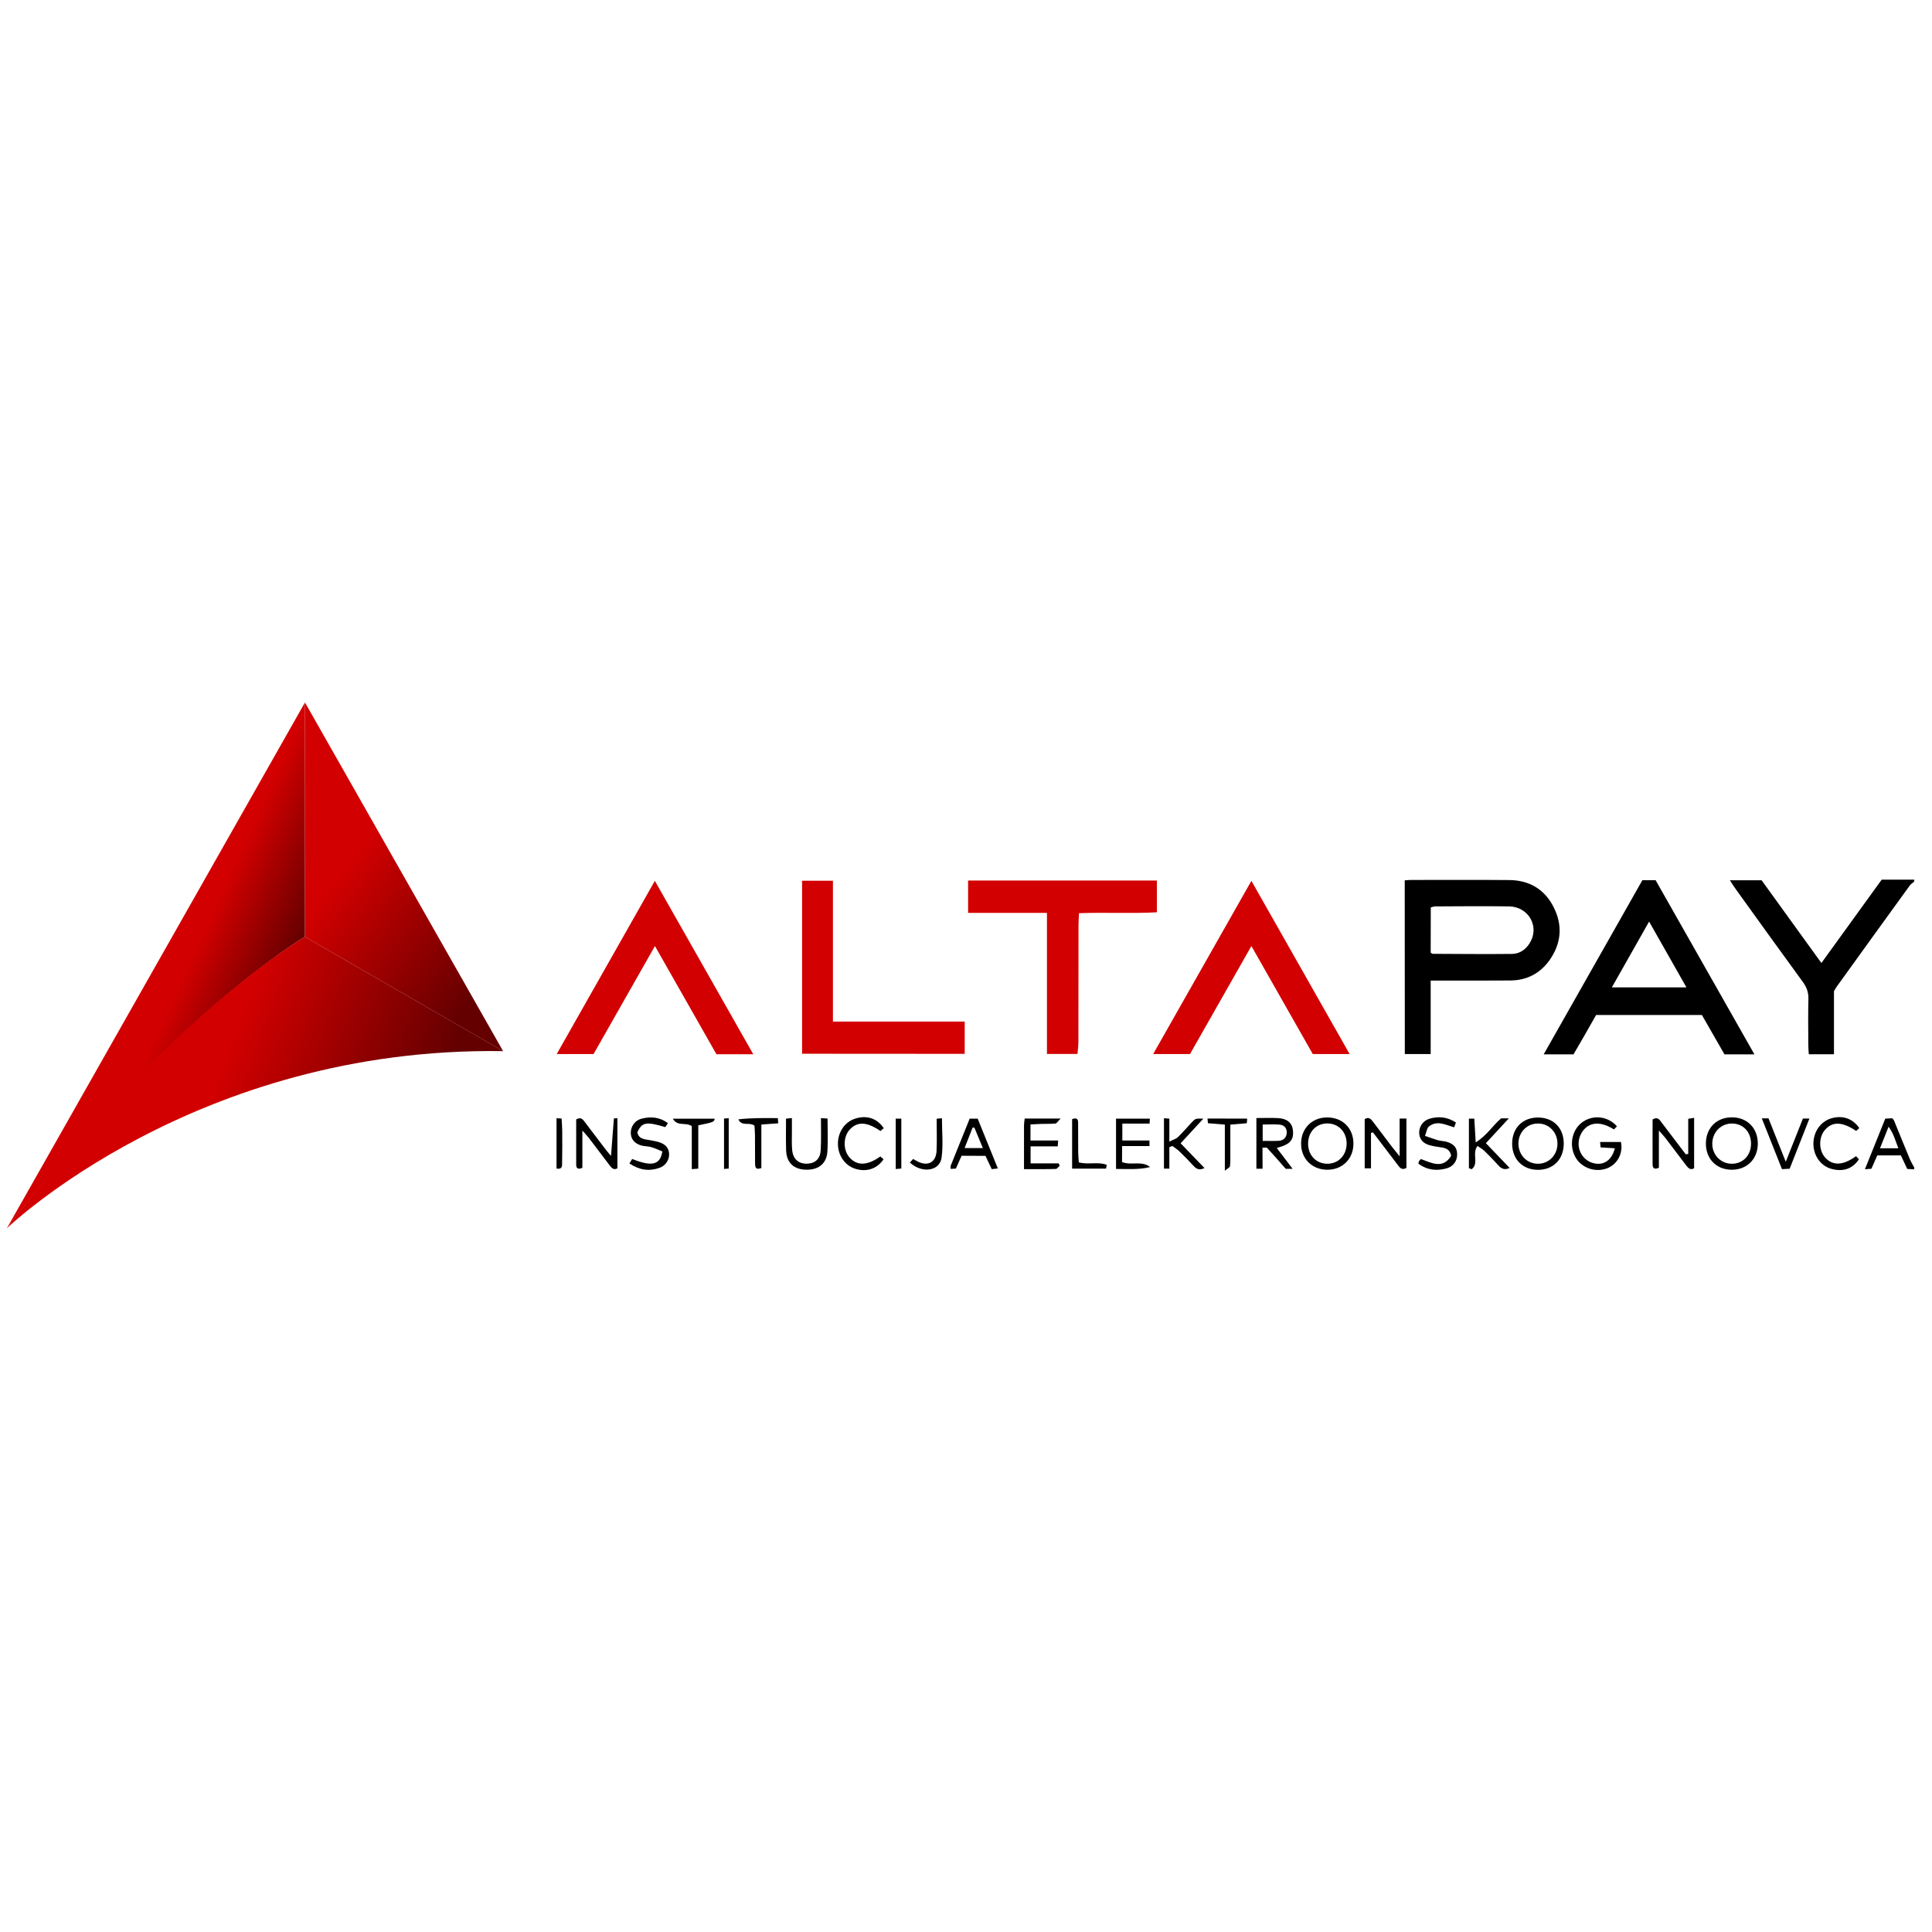 <?xml version="1.0" encoding="utf-8"?>
<!-- Generator: Adobe Illustrator 22.1.0, SVG Export Plug-In . SVG Version: 6.00 Build 0)  -->
<svg xmlns="http://www.w3.org/2000/svg" xmlns:xlink="http://www.w3.org/1999/xlink" version="1.1" id="Слой_1" x="0px" y="0px" viewBox="0 0 1935.4 543" style="enable-background:new 0 0 1935.4 543;" xml:space="preserve" width="40" height="40">
<style type="text/css">
	.st0{fill:#D20000;}
	.st1{fill:url(#SVGID_1_);}
	.st2{fill:url(#SVGID_2_);}
	.st3{fill:url(#SVGID_3_);}
</style>
<g>
	<path d="M1917.6,186.9c-1.6,1.4-3.5,2.6-4.7,4.3c-24.4,33.7-48.8,67.4-73.1,101.2c-0.7,1-1.3,2.2-2.6,4.3c0,20.3,0,41.5,0,63.2   c-8.5,0-16.3,0-25.2,0c-0.2-2.9-0.5-6-0.5-9c-0.1-15.6-0.3-31.1,0.1-46.7c0.1-6.4-1.8-11.5-5.5-16.6c-22.5-30.8-44.7-61.7-67-92.7   c-2-2.7-3.8-5.6-6.2-9.3c11,0,20.8,0,31.8,0c19.4,26.8,39.2,54.2,59.9,82.9c20.4-28.1,40-55.3,60.4-83.5c10.5,0,21.5,0,32.6,0   C1917.6,185.6,1917.6,186.3,1917.6,186.9z"/>
	<path d="M1917.6,475.2c-2.2-0.1-4.4-0.3-7-0.4c-2-4.3-4-8.5-6.4-13.6c-4,0-8,0-12.1,0c-3.8,0-7.5,0-11.5,0   c-2.1,4.7-3.8,8.7-5.9,13.4c-1.6,0.1-3.3,0.2-6.5,0.5c7-17.5,13.7-34,20.4-50.7c2.6-0.1,4.8-0.2,6.9-0.4c0.8,0.9,1.6,1.6,1.9,2.4   c5.3,12.9,10.5,25.9,15.9,38.8c1.2,2.8,2.9,5.5,4.3,8.2C1917.6,473.9,1917.6,474.5,1917.6,475.2z M1883.3,454.1   c6.9,0,12.1,0,18.4,0c-3-7.5-4.6-14.6-9.8-21.6C1888.8,440.3,1886.3,446.6,1883.3,454.1z"/>
	<path d="M1576.3,360c-9.5,0-18.7,0-29.9,0c33.3-58.7,66.1-116.5,98.9-174.5c4.3,0,8.4,0,13.2,0c32.8,57.7,65.6,115.6,99,174.5   c-10.9,0-20.3,0-30,0c-7.5-13.1-14.9-26-22.6-39.4c-35.1,0-70.3,0-106,0C1591.6,333.6,1584,346.8,1576.3,360z M1614.7,292.9   c25.6,0,49.4,0,74.7,0c-12.6-22.2-24.5-43.2-37.4-65.9C1639.1,249.8,1627.2,270.7,1614.7,292.9z"/>
	<path d="M1407.2,185.7c2.3-0.2,4.5-0.4,6.6-0.4c32.7,0,65.4-0.2,98.2,0.1c20.2,0.2,35.5,9.4,44.5,27.4c9.2,18.3,7.5,36.4-4.4,53.1   c-9.5,13.2-22.8,20-39.1,20.1c-22.9,0.2-45.7,0.1-68.6,0.1c-3.4,0-6.9,0-11.2,0c0,24.8,0,48.8,0,73.6c-9,0-17,0-25.9,0   C1407.2,302,1407.2,244.2,1407.2,185.7z M1433.2,258.2c1.1,0.6,1.7,1.1,2.2,1.1c26.3,0.1,52.7,0.4,79,0.1   c8.9-0.1,15.5-5.4,19.4-13.4c7.7-15.9-3.5-33.8-21.9-34.2c-24.7-0.4-49.5-0.1-74.2,0c-1.5,0-2.9,0.7-4.4,1   C1433.2,228.3,1433.2,243.4,1433.2,258.2z"/>
	<path class="st0" d="M1352,359.7c-13.1,0-24.8,0-36.9,0c-20.1-35.4-40.3-70.8-61.5-108.2c-21.2,37.3-41.4,72.8-61.5,108.2   c-12.2,0-23.8,0-36.9,0c32.8-57.9,65.2-114.9,98.4-173.5C1286.8,244.8,1319.2,301.8,1352,359.7z"/>
	<path class="st0" d="M754.6,359.9c-13.5,0-24.9,0-36.9,0c-20.1-35.4-40.3-70.9-61.6-108.4c-21.1,37.2-41.3,72.6-61.5,108.2   c-12,0-23.7,0-36.9,0C590.4,302,622.7,245,656,186.2C689.2,244.7,721.5,301.6,754.6,359.9z"/>
	<path class="st0" d="M969.8,185.9c63.2,0,125.7,0,189.1,0c0,10.2,0,20.2,0,31.8c-25.6,1.4-51.2-0.1-78,0.9   c-0.2,4.3-0.5,8.2-0.5,12.2c0,38.8,0,77.6-0.1,116.4c0,4-0.6,8-0.9,12.4c-10.3,0-19.7,0-30.6,0c0-46.9,0-93.4,0-141.3   c-27.1,0-52.7,0-79,0C969.8,207,969.8,197,969.8,185.9z"/>
	<path class="st0" d="M803.5,359.4c0-57.9,0-115.3,0-173.3c10.2,0,20,0,30.9,0c0,46.4,0,92.9,0,141.1c44.4,0,87.8,0,132,0   c0,11.5,0,21.5,0,32.3C912.4,359.4,858.5,359.4,803.5,359.4z"/>
	<path d="M1373.4,438.7c0,11.6,0,23.3,0,35.5c-2.4,0-4.1,0-6.3,0c0-16.4,0-32.9,0-49.3c4.3-2.7,6.4,0.1,8.6,3   c6.1,8.1,12.3,16.2,18.4,24.3c2.1,2.7,4.3,5.4,8,10c0-14,0-25.7,0-37.9c2.9,0,4.7,0,6.8,0c0,16.7,0,33.1,0,49.5   c-5,2.8-7-0.8-9.3-3.8c-8.1-10.6-16.1-21.2-24.2-31.8C1374.8,438.4,1374.1,438.6,1373.4,438.7z"/>
	<path d="M1264.8,474.6c-2.9,0-4.2,0-6.2,0c0-16.8,0-33.3,0-50.8c7.6,0,14.8-0.3,22,0.1c8.8,0.5,13.8,4.8,14.6,12.1   c1,8.5-2.2,13.2-11.1,16.2c-1.2,0.4-2.4,0.7-5.1,1.6c5.4,7.1,10.4,13.7,15.9,20.9c-3.1,0-5.2,0-6.9,0c-6.4-7.3-12.4-14.2-18.6-20.9   c-0.6-0.7-2.4-0.2-4.7-0.3C1264.8,460.5,1264.8,467.3,1264.8,474.6z M1264.9,446.7c6.1,0,11.1,0.2,16.1-0.1c4.7-0.3,7.7-3.1,8-7.8   c0.3-4.8-2.5-8-7.1-8.4c-5.5-0.5-11-0.1-17-0.1C1264.9,435.9,1264.9,440.8,1264.9,446.7z"/>
	<path d="M1691.2,459.8c0-5.9,0-11.8,0-17.8c0-5.7,0-11.4,0-17.4c2.2-0.4,3.6-0.6,5.9-1c0,17.1,0,33.7,0,50.5   c-3.9,2.3-6.1-0.4-8.3-3.3c-6.9-9.1-13.8-18.2-20.7-27.3c-1.5-1.9-3.2-3.6-6.3-7.2c0,14,0,25.9,0,37.3c-5,2.2-6.2,0.1-6.3-3.3   c-0.1-15.2,0-30.4,0-45.1c5.3-3.1,7,0.5,9.1,3.2c8.1,10.6,16.1,21.1,24.1,31.7C1689.6,460,1690.4,459.9,1691.2,459.8z"/>
	<path d="M1329.5,475.6c-15.3-0.1-26.4-11.3-26.1-26.6c0.2-15,11-25.7,25.9-25.8c15.5-0.1,26.5,10.7,26.5,26.1   C1355.9,464.6,1344.9,475.7,1329.5,475.6z M1349,449.1c-0.1-11.6-8.4-20-19.6-19.9c-11.2,0.2-19.1,8.7-19,20.5   c0.1,11.7,8.3,20,19.6,19.9C1341.1,469.4,1349.1,460.8,1349,449.1z"/>
	<path d="M1619.8,432.1c-1,1-2,2.1-3,3.1c-18.5-11.5-29-3.9-33.4,5.3c-5.3,11.3,0.2,24.4,11.5,28.1c10.7,3.5,19.6-1.8,22.8-14.5   c-4.7-0.3-9.3-0.6-14.3-0.9c-0.2-1.8-0.3-3.3-0.5-5.4c7.3,0,14.1,0,20.9,0c2.4,11.3-3.6,22.6-14.2,26.5   c-12.2,4.4-26.2-0.9-31.9-12.2c-6.2-12.3-2.5-27.7,8.4-34.8C1596.8,420.3,1611.1,422.2,1619.8,432.1z"/>
	<path d="M1734.4,475.6c-15.4-0.2-25.9-11.4-25.5-27c0.4-15.2,10.9-25.5,26-25.5c15.5,0,26.1,10.9,26,26.5   C1760.8,465.1,1749.8,475.8,1734.4,475.6z M1754.1,449.9c0.2-11.9-7.6-20.4-18.8-20.6c-11-0.2-19.7,8.4-20,19.7   c-0.3,11.3,8.1,20.3,19.1,20.6C1745.7,469.8,1753.9,461.6,1754.1,449.9z"/>
	<path d="M1514.8,449.5c0-15.8,10.6-26.4,26.3-26.2c15.3,0.2,25.4,10.6,25.4,26.1c0,15.8-10.6,26.5-26.2,26.3   C1525.1,475.5,1514.8,464.9,1514.8,449.5z M1540.5,469.6c11,0.1,19.6-8.6,19.7-20c0.1-11.4-8.4-20.3-19.4-20.3   c-11.1-0.1-19.6,8.6-19.7,20C1521.1,460.7,1529.4,469.5,1540.5,469.6z"/>
	<path d="M612.1,461.8c1.1-14,1.9-25.8,2.9-37.6c0-0.1,1.8-0.1,3.5-0.2c0,16.7,0,33.2,0,50.1c-3.8,2.3-5.9-0.5-8.1-3.3   c-6.9-9.1-13.8-18.2-20.7-27.3c-1.5-1.9-3.2-3.6-6.3-7.2c0,14,0,25.8,0,37.4c-4.8,2-6.2,0.2-6.2-3.3c0-15.2,0-30.4,0-45.2   c5.1-3,6.9,0.4,9,3.1c6.4,8.3,12.6,16.7,19,25C607,455.8,609,458.1,612.1,461.8z"/>
	<path d="M963.3,461.6c-1.9,4.3-3.7,8.3-5.7,12.8c-1.6,0.1-3.4,0.3-5.2,0.4c0-1.6-0.3-2.6,0-3.3c6.3-15.6,12.6-31.2,19-47.1   c2.6,0,5,0,8,0c6.6,16.3,13.3,32.7,20.2,49.9c-2.4,0.3-4.1,0.5-6.1,0.7c-2.1-4.5-4.1-8.8-6.3-13.3   C979.2,461.6,971.4,461.6,963.3,461.6z M966.3,453.9c6.5,0,11.9,0,18.3,0c-3.1-7.5-5.8-14-8.5-20.5c-0.6,0-1.2,0-1.8,0   C971.7,440,969.1,446.6,966.3,453.9z"/>
	<path d="M1420.8,469.4c0.5-1.5,0.6-2.2,0.9-2.7c0.3-0.5,0.9-0.9,1.7-1.8c10.5,3.7,22,10.5,30.3-3.3c-1.1-5.6-4.3-7.3-8.3-8.1   c-4.4-0.8-8.8-1.2-13.1-2.4c-6.8-1.9-10.2-6-10.6-11.9c-0.4-6.3,3.4-12.5,10-14.6c9.2-2.8,18.1-2,26.8,3.7   c-0.6,1.6-1.1,2.9-1.8,4.8c-8.5-2.4-17.1-7.4-25.3-0.8c-2,1.6-2.3,5.3-3.9,9.4c5.2,1.8,9.2,3.3,13.3,4.4c2.7,0.8,5.7,0.7,8.4,1.5   c7.5,2.2,10.5,6.1,10.5,12.7c0,6.6-3.9,12.2-10.8,14C1439.2,476.9,1429.6,476.1,1420.8,469.4z"/>
	<path d="M630.5,469.3c1.3-2,2.1-3.3,2.8-4.5c19.5,7.9,28.1,6.1,30.2-7.5c-3.5-1.4-7.3-3.3-11.3-4.4c-3-0.9-6.3-0.7-9.4-1.5   c-7.1-1.9-10.8-6.4-10.9-12.7c-0.1-6.3,4-12.5,10.6-14.2c9.2-2.4,18.1-1.8,26.6,4.4c-1.1,1.6-1.9,2.9-2.6,4c-19.3-5.7-23.2-5-28,5   c0.6,5,4.2,6.6,8.5,7.4c4.3,0.9,8.8,1.3,13,2.6c6.9,2.1,10.1,6.2,10.3,12.1c0.1,5.9-3.6,11.7-9.9,13.8   C650.3,477.3,640.6,476,630.5,469.3z"/>
	<path d="M1025.8,475c0-15.5,0-29.7,0-43.9c0-2.1,0.4-4.3,0.7-6.8c11.5,0,22.5,0,36,0c-2.8,2.8-3.9,4.9-5.2,5   c-4.7,0.5-9.5,0.2-14.3,0.4c-3.4,0.1-6.8,0.3-10.7,0.5c0,5.5,0,10.1,0,16.1c9.5,0,18.5,0,27.7,0c-0.2,2.6-0.3,3.8-0.4,5.9   c-9,0-17.8,0-27.2,0c0,5.9,0,10.7,0,17c9.6,0,18.9,0,28.2,0c0.3,0.8,0.6,1.7,0.9,2.5c-1.3,1.1-2.6,3.1-3.9,3.1   C1047.7,475.1,1037.6,475,1025.8,475z"/>
	<path d="M822.4,423.9c3,0.2,4.5,0.2,6.6,0.4c0,11.4,0.6,22.5-0.2,33.5c-0.9,12.2-9.6,18.5-22.6,17.7c-11.7-0.7-18.4-7.5-18.7-19.6   c-0.3-10.4-0.1-20.8-0.1-31.5c2.1-0.2,3.3-0.3,5.9-0.6c0,5,0,9.6,0,14.2c0,6-0.3,12.1,0.3,18.1c0.9,9.1,6.7,13.8,15.3,13.4   c8.2-0.4,13-5.2,13.3-14.2C822.7,445.2,822.4,435.1,822.4,423.9z"/>
	<path d="M1471.5,474c0-16.4,0-32.8,0-49.6c1.8,0,3.2,0,5.4,0c0.4,7.2,0.8,14.3,1.4,23.8c11.4-7.1,17-16.9,25.5-24.1   c1.9,0,4,0,7.7,0c-8.1,8.8-15.3,16.6-23,24.9c8.2,8.6,15.8,16.5,23.8,24.8c-5.2,2.5-8.4,0.6-11.3-2.6c-4.5-4.9-9.1-9.8-13.9-14.4   c-2-2-4.7-3.4-7-5c-5.9,7.5,1.8,17.7-5.9,23.3C1473.3,474.7,1472.4,474.4,1471.5,474z"/>
	<path d="M1124,467.9c9.3,3.7,19.8-1.7,28.1,5c-11.1,2.8-22.2,1.9-34.1,1.9c0-17,0-33.3,0-50.4c11.2,0,22.4,0,33.9,0   c-0.1,1.7-0.2,2.8-0.3,5c-9,0-17.8,0-27.3,0c0,5.8,0,10.6,0,16.9c9.2,0,18.2,0,27.2,0c0,2.3,0,3.3,0,5.6c-9,0-17.9,0-27.4,0   C1124,458.2,1124,463,1124,467.9z"/>
	<path d="M1171.4,453.1c0,7.1,0,14.2,0,21.4c-2.5,0-3.7,0-5.4,0c0-16.9,0-33.6,0-50.5c1.9,0.1,3.1,0.2,5.4,0.4c0,7.1,0,13.9,0,23   c4-2,6.7-2.7,8.4-4.3c5-4.9,9.6-10.2,14.4-15.3c3.4-3.6,3.4-3.5,11.3-3.4c-7.8,8.5-15.1,16.3-22.8,24.7   c8.1,8.4,15.8,16.3,23.9,24.8c-4.6,2.3-7.6,1.3-10.5-1.7c-4.8-5.1-9.6-10.2-14.6-15c-2.1-2-4.7-3.6-7-5.4   C1173.4,452.1,1172.4,452.6,1171.4,453.1z"/>
	<path d="M885.3,434c-1.1,0.9-2.3,1.9-3.3,2.8c-13.7-9.4-23.2-9.7-30.8-1.4c-6.7,7.3-6.7,20.7-0.1,28c7.6,8.4,17.6,8.2,30.8-1.1   c1,0.9,2.1,1.9,3.2,2.8c-6.4,9.6-17.1,13.1-28.4,9.5c-10.2-3.2-17.2-13.2-17.3-24.8c-0.1-12,7-22.3,17.6-25.5   C868.4,420.7,878.8,424.2,885.3,434z"/>
	<path d="M1859.3,462c1.3,1.3,2.1,2.2,2.9,3.1c-6.1,9.4-15.6,12.8-27.3,9.7c-10.7-2.8-18.2-13-18.3-25c-0.1-12,7-22.3,17.6-25.6   c11.4-3.5,21.8,0,28.4,9.7c-1.1,0.9-2.2,1.9-3.2,2.8c-14.2-9.5-24-9.6-31.5-0.7c-6.1,7.3-6,20.2,0.4,27.3   C1835.9,471.8,1846.2,471.5,1859.3,462z"/>
	<path d="M1764.9,424.1c3.1,0,4.6,0,6.7,0c5.5,13.8,11,27.6,17.3,43.5c6.2-15.7,11.7-29.4,17.2-43.3c2.1,0,3.8,0,6.5,0   c-6.7,17.1-13.2,33.5-19.8,50.3c-2.4,0.1-4.6,0.2-7.7,0.4C1778.5,458.4,1771.9,441.7,1764.9,424.1z"/>
	<path d="M693,431.9c-6.5-4.3-14.1,0.8-19-7.4c15.2,0,28.6,0,42,0c-0.7,3.3-1.3,3.5-16.5,6.6c0,14.2,0,28.6,0,43.4   c-2.4,0.2-3.9,0.3-6.5,0.5C693,460,693,445.6,693,431.9z"/>
	<path d="M1249.4,424.4c-0.2,1.8-0.3,3-0.4,4.6c-5.2,0.4-10.2,0.9-16.5,1.4c0,10.7,0,21.1,0,31.4c0,3.5,0.1,7-0.4,10.4   c-0.2,1.2-2.3,2-5.1,4.4c0-16.4,0-30.8,0-46.2c-6.2-0.5-11.4-0.9-16.9-1.4c-0.2-1.6-0.3-2.8-0.5-4.7   C1223,424.4,1236,424.4,1249.4,424.4z"/>
	<path d="M779.6,429.1c-6,0.4-10.9,0.8-16.9,1.2c0,15,0,29.4,0,43.6c-6.1,2.2-6.2-1.2-6.3-4.5c-0.1-9.5,0-19-0.1-28.6   c0-3.4-0.4-6.8-0.5-9.4c-5.5-3.9-12.8,1.2-16.1-6.3c13.2-1.5,26.2-1.3,39.5-1.2C779.3,425.8,779.4,427,779.6,429.1z"/>
	<path d="M1108,474.5c-10.9,0-21.8,0-34,0c0-8.7,0-17.1,0-25.5c0-8.1,0-16.3,0-24.1c5.3-2,6,0.6,6,3.8c0.1,9.8,0,19.6,0.1,29.4   c0,3.4,0.4,6.7,0.6,10.1c9.6,2.6,19.4-0.9,28,2.5C1108.4,472,1108.2,473.2,1108,474.5z"/>
	<path d="M911.5,468.4c1.2-1.4,2-2.3,3.2-3.6c1.7,1,3.3,1.9,4.9,2.7c10,4.9,18,0.6,18.6-10.6c0.5-10.7,0.1-21.4,0.1-32.4   c2.1-0.2,3.3-0.3,5.3-0.5c0,13.5,1.4,26.8-0.4,39.7C941.3,477,923.6,479.6,911.5,468.4z"/>
	<path d="M902.9,474.4c-1.9,0.2-3.4,0.3-5.6,0.5c0-17,0-33.6,0-50.5c1.8,0,3.5,0,5.6,0C902.9,441.3,902.9,457.7,902.9,474.4z"/>
	<path d="M730,474.4c-1.6,0.1-2.8,0.2-4.7,0.4c0-16.9,0-33.5,0-50.5c1.5-0.1,2.7-0.2,4.7-0.3C730,440.6,730,457,730,474.4z"/>
	<path d="M557.5,424c1.7,0.1,2.9,0.2,5.1,0.3c0.2,4.2,0.6,8.2,0.6,12.2c0.1,10.7,0.1,21.5-0.1,32.2c0,3.1,0.3,6.8-5.6,5.7   C557.5,457.8,557.5,441,557.5,424z"/>
</g>
<linearGradient id="SVGID_1_" gradientUnits="userSpaceOnUse" x1="183.463" y1="283.312" x2="267.456" y2="321.49">
	<stop offset="0" style="stop-color:#D20000"/>
	<stop offset="1" style="stop-color:#640000"/>
</linearGradient>
<path class="st1" d="M305.5,7.5v234.8c0,0-130.8,75.4-298.7,292.1L305.5,7.5z"/>
<linearGradient id="SVGID_2_" gradientUnits="userSpaceOnUse" x1="354.962" y1="162.491" x2="498.768" y2="271.936">
	<stop offset="0" style="stop-color:#D20000"/>
	<stop offset="1" style="stop-color:#640000"/>
</linearGradient>
<polygon class="st2" points="305.5,7.5 504,356.8 305.5,242.3 "/>
<linearGradient id="SVGID_3_" gradientUnits="userSpaceOnUse" x1="210.109" y1="408.486" x2="407.364" y2="482.298">
	<stop offset="0" style="stop-color:#D20000"/>
	<stop offset="1" style="stop-color:#640000"/>
</linearGradient>
<path class="st3" d="M6.8,534.3c0,0,189-182.3,497.3-177.5L305.5,242.3C305.5,242.3,171.9,318.6,6.8,534.3z"/>
</svg>
